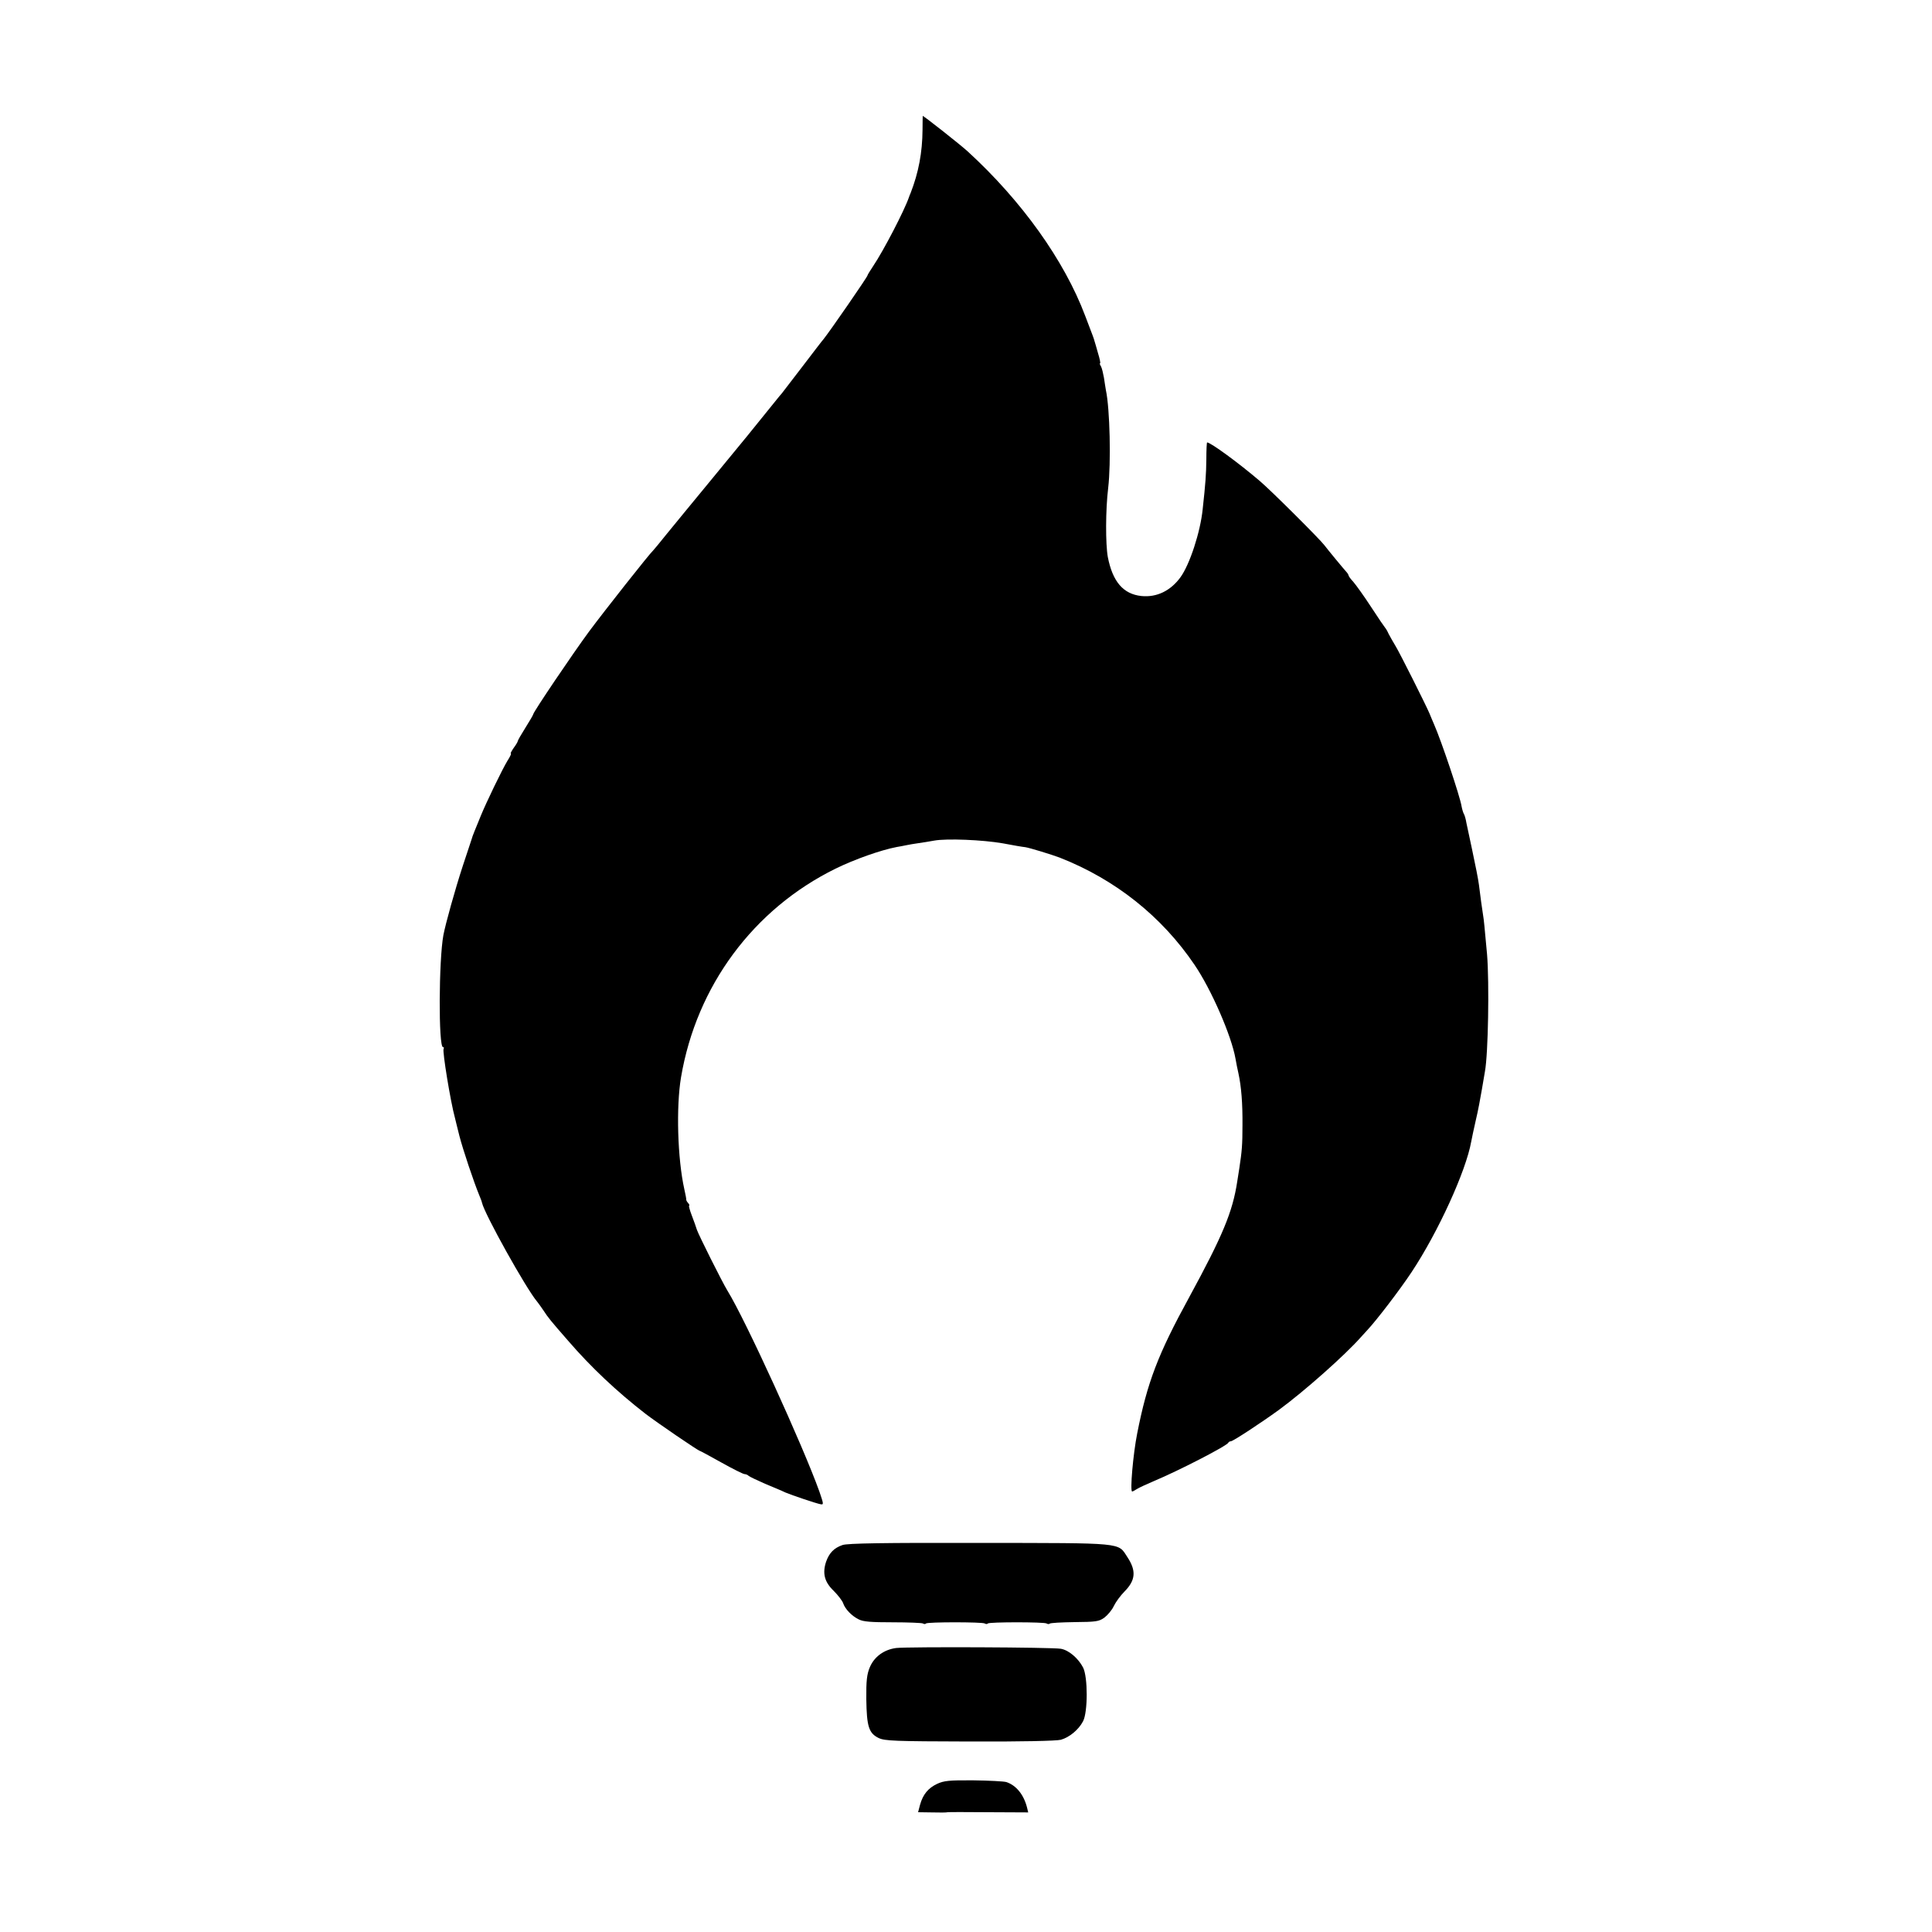 <?xml version="1.0" standalone="no"?>
<!DOCTYPE svg PUBLIC "-//W3C//DTD SVG 20010904//EN"
 "http://www.w3.org/TR/2001/REC-SVG-20010904/DTD/svg10.dtd">
<svg version="1.0" xmlns="http://www.w3.org/2000/svg"
 width="1000pt" height="1000pt" viewBox="0 0 1000 1000"
 preserveAspectRatio="xMidYMid meet">
<g transform="translate(0,1000) scale(0.1,-0.1)"
fill="#000000" stroke="none">
<path d="M4775 9328 c-1 -117 -20 -220 -62 -328 -4 -8 -7 -17 -8 -20 -23 -68
-132 -278 -186 -358 -16 -24 -29 -45 -29 -48 0 -7 -194 -288 -227 -329 -5 -5
-53 -68 -108 -140 -54 -71 -104 -135 -109 -142 -6 -7 -16 -18 -21 -25 -92
-115 -211 -261 -345 -423 -91 -110 -194 -236 -230 -280 -35 -44 -67 -82 -70
-85 -15 -12 -255 -316 -332 -420 -84 -114 -288 -416 -288 -427 0 -3 -18 -34
-40 -69 -22 -35 -40 -66 -40 -70 0 -3 -9 -19 -21 -35 -11 -16 -18 -29 -15 -29
4 0 -4 -17 -17 -37 -28 -46 -111 -218 -139 -287 -11 -28 -25 -62 -31 -76 -5
-14 -12 -29 -13 -35 -2 -5 -23 -71 -48 -145 -41 -125 -90 -302 -101 -360 -24
-129 -26 -580 -2 -580 5 0 6 -4 3 -9 -7 -11 36 -275 59 -358 2 -10 13 -52 23
-93 18 -70 74 -237 102 -305 7 -16 14 -35 15 -41 13 -58 228 -444 285 -511 8
-10 23 -31 33 -46 24 -37 37 -53 127 -156 119 -138 252 -263 400 -378 60 -46
275 -193 283 -193 2 0 52 -27 111 -60 59 -33 113 -60 120 -60 7 0 16 -4 21 -9
6 -5 44 -23 85 -41 41 -17 89 -37 105 -45 33 -14 163 -58 183 -61 16 -3 15 2
-7 66 -84 235 -383 890 -476 1040 -27 44 -149 288 -158 315 -3 11 -15 44 -26
73 -11 28 -17 52 -14 52 3 0 1 6 -5 13 -6 6 -10 14 -10 17 1 3 -4 28 -10 55
-35 157 -43 425 -17 579 80 473 375 871 800 1080 98 48 233 96 317 112 13 2
34 6 48 9 14 3 43 8 65 11 22 3 58 9 80 13 65 12 252 4 355 -14 52 -10 105
-19 117 -20 21 -3 136 -38 178 -54 288 -113 528 -304 698 -555 87 -128 191
-367 212 -486 3 -19 10 -53 15 -75 15 -69 22 -156 21 -270 0 -101 -3 -134 -16
-220 -3 -16 -7 -48 -11 -70 -24 -158 -75 -280 -249 -600 -161 -294 -217 -440
-269 -705 -21 -105 -38 -300 -26 -300 3 0 14 6 25 13 11 7 52 26 90 42 122 51
376 181 383 198 2 4 8 7 13 7 11 0 157 96 248 162 131 96 342 283 425 377 12
13 26 29 32 35 48 51 169 209 230 301 138 208 282 524 309 676 3 17 14 68 24
112 11 45 24 116 31 157 7 41 14 83 16 94 17 92 23 458 11 606 -14 152 -16
176 -21 206 -4 24 -14 96 -21 154 -4 30 -17 97 -37 190 -11 52 -24 111 -28
131 -3 19 -9 40 -13 46 -3 5 -9 23 -12 40 -8 51 -106 342 -142 423 -8 19 -19
44 -23 55 -18 43 -153 312 -176 350 -13 22 -30 51 -37 65 -6 14 -14 27 -17 30
-3 3 -36 51 -73 108 -37 57 -79 115 -92 130 -14 15 -25 30 -25 34 0 3 -6 13
-13 20 -12 13 -94 112 -112 136 -26 34 -277 284 -335 333 -109 93 -254 199
-272 199 -2 0 -4 -39 -4 -87 -1 -79 -4 -122 -19 -259 -12 -118 -67 -286 -115
-352 -51 -70 -123 -105 -202 -97 -94 10 -149 74 -174 202 -12 66 -12 244 2
358 15 129 9 409 -12 506 -2 13 -7 42 -10 64 -4 22 -10 48 -15 58 -6 9 -8 17
-5 17 3 0 -2 24 -11 53 -8 28 -16 57 -18 62 -1 6 -6 19 -10 30 -4 11 -21 56
-38 100 -108 287 -329 596 -609 852 -36 33 -226 183 -232 183 0 0 -1 -33 -1
-72z"/>
<path d="M4361 2003 c-44 -15 -69 -41 -85 -86 -20 -60 -9 -105 39 -151 23 -23
45 -52 49 -64 10 -30 44 -66 81 -84 23 -12 65 -15 176 -15 80 0 151 -3 156 -6
6 -4 13 -4 16 0 8 8 291 8 304 0 6 -4 13 -4 16 0 8 8 291 8 304 0 6 -4 13 -4
16 -1 3 4 61 7 129 8 110 1 126 3 154 23 17 13 40 40 49 60 10 21 35 55 56 76
57 58 61 107 14 178 -50 76 -10 72 -765 73 -496 1 -683 -2 -709 -11z"/>
<path d="M4639 1470 c-63 -8 -114 -45 -137 -100 -15 -36 -19 -69 -18 -165 2
-142 13 -176 64 -201 32 -15 82 -17 472 -18 263 -1 449 3 471 9 45 13 92 52
115 96 25 48 25 229 0 278 -25 48 -74 90 -115 97 -43 8 -787 11 -852 4z"/>
<path d="M4851 767 c-47 -22 -74 -55 -89 -109 l-10 -38 71 -1 c40 -1 76 -1 82
1 5 1 101 1 213 0 l204 -1 -6 25 c-17 67 -56 115 -107 132 -13 4 -90 8 -171 9
-126 1 -152 -2 -187 -18z"/>
</g>
</svg>
